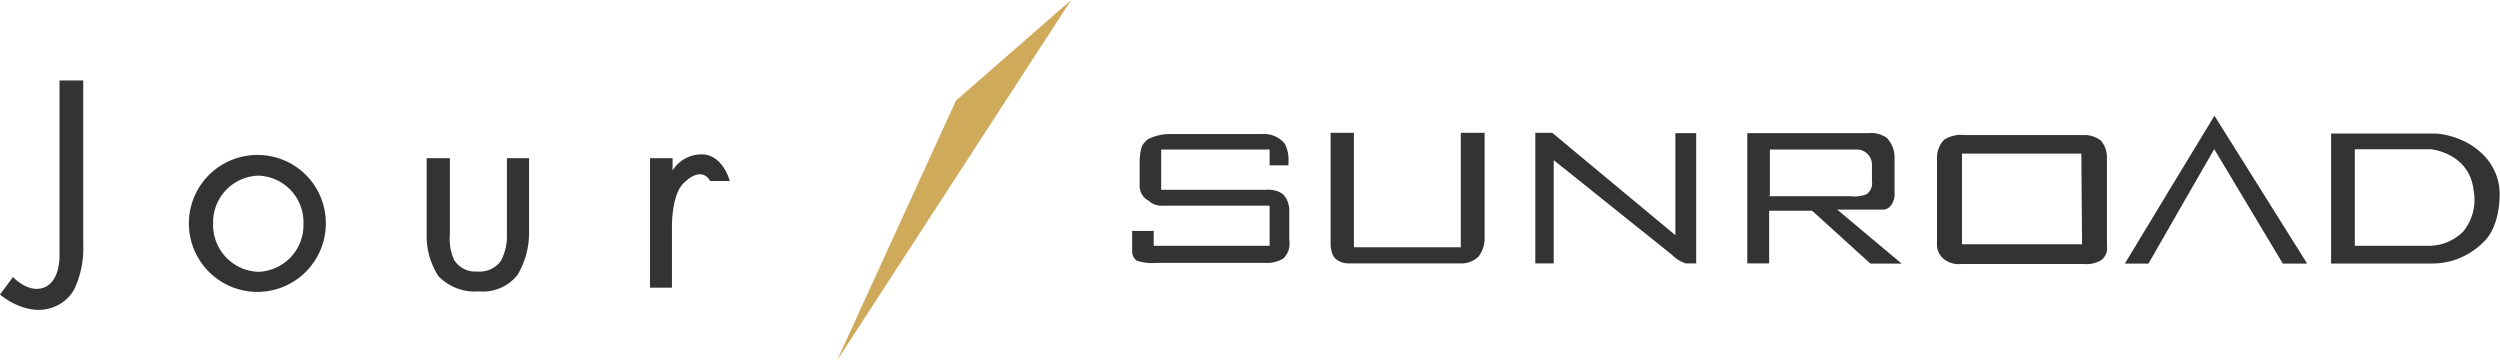 <svg height="34.64" viewBox="0 0 240.23 34.64" width="240.23" xmlns="http://www.w3.org/2000/svg"><g fill="#333"><path d="m24.81 14.89a6.58 6.58 0 1 0 6.5 6.58 6.55 6.55 0 0 0 -6.5-6.58zm0 11.23a4.5 4.5 0 0 1 -4.33-4.63 4.48 4.48 0 0 1 4.33-4.61 4.47 4.47 0 0 1 4.35 4.61 4.49 4.49 0 0 1 -4.35 4.63z"/><path d="m8 7.73h-2.28v16.89s.06 2.39-1.47 3-3-1-3-1l-1.25 1.68s2.58 2.27 5.22 1.18a3.78 3.78 0 0 0 1.93-1.71 9.28 9.28 0 0 0 .85-4.3z"/><path d="m48.71 22.5a5.08 5.08 0 0 1 -.59 2.59 2.54 2.54 0 0 1 -2.27 1 2.41 2.41 0 0 1 -2.2-1.09 4.9 4.9 0 0 1 -.42-2.48v-7.32h-2.23v7.36a7 7 0 0 0 1.15 4 4.9 4.9 0 0 0 3.9 1.44 4.23 4.23 0 0 0 3.67-1.57 7.88 7.88 0 0 0 1.12-3.9v-7.33h-2.13z"/><path d="m67.81 14.86a3.27 3.27 0 0 0 -3.18 1.52v-1.18h-2.17v12.44h2.11v-5.58s-.12-3.3 1.15-4.49c1.81-1.74 2.51-.18 2.51-.18h1.89s-.53-2.19-2.31-2.53z"/><path d="m121.36 12.88h-9a4.76 4.76 0 0 0 -2.06.5c-.5.45-.7.62-.79 2v2.5a1.62 1.62 0 0 0 .59 1.23l.3.2a1.81 1.81 0 0 0 1.41.45h10.19v3.86h-11.14v-1.43h-2.07v2a1.12 1.12 0 0 0 .44.86 4.85 4.85 0 0 0 1.92.21h10.4a3 3 0 0 0 1.78-.43 2 2 0 0 0 .56-1.76v-2.87a2.23 2.23 0 0 0 -.62-1.55 2.37 2.37 0 0 0 -1.61-.41h-10.08v-3.87h10.42v1.52h1.81v-.27a3.41 3.41 0 0 0 -.35-1.81 2.57 2.57 0 0 0 -2.1-.93z" fill-rule="evenodd"/><path d="m127.86 12.76v10.65c0 .36.07 1.24.63 1.57a1.93 1.93 0 0 0 1.2.33h10.62a2.36 2.36 0 0 0 1.76-.65 2.84 2.84 0 0 0 .59-1.79v-10.11h-2.29v11h-10.27v-11z" fill-rule="evenodd"/><path d="m147.53 12.76v12.55h1.77v-9.92l11.37 9.1a3.17 3.17 0 0 0 1.32.82h1v-12.52h-2v9.81s-11.7-9.72-11.83-9.84z" fill-rule="evenodd"/><path d="m179.58 12.79h-11.68v12.52h2.1v-5.06h4.13l5.6 5.08h3l-6.19-5.19h4.46a.94.94 0 0 0 .65-.33 1.77 1.77 0 0 0 .4-1.32v-3.25a2.73 2.73 0 0 0 -.75-2 2.65 2.65 0 0 0 -1.72-.45zm-9.51 5.82v-4.24h8.47a1.45 1.45 0 0 1 1.34 1.43s0 1.47 0 1.47v.13a1.29 1.29 0 0 1 -.5 1.25 3 3 0 0 1 -1.56.2h-7.78z" fill-rule="evenodd"/><path d="m186.83 13.41a2.48 2.48 0 0 0 -.7 1.77v8.35a1.76 1.76 0 0 0 .78 1.45 2.28 2.28 0 0 0 1.54.39h11.82a2.71 2.71 0 0 0 1.67-.39 1.46 1.46 0 0 0 .52-1.37v-8.53a2.45 2.45 0 0 0 -.58-1.57 2.52 2.52 0 0 0 -1.66-.53h-11.41a3.08 3.08 0 0 0 -1.98.43zm1.7 9.84v-8.49h11.47l.07 8.71h-11.54z" fill-rule="evenodd"/><path d="m204.18 25.33h2.27c.12-.23 6.32-11 6.32-11l6.59 11h2.34c-.42-.67-8.54-13.63-8.91-14.21-.37.58-8.21 13.55-8.61 14.21z" fill-rule="evenodd"/><path d="m224 12.83v12.49h9.54a6.9 6.9 0 0 0 5.12-2.08c.17-.15 1.49-1.33 1.54-4.55 0-3.5-3.13-5.63-6.15-5.86zm2.28 10.51v-9h7.26c.06 0 3.78.34 4.16 4a4.8 4.8 0 0 1 -1 3.9 4.65 4.65 0 0 1 -3.27 1.38h-7.15z" fill-rule="evenodd"/></g><path d="m91.86 9.67-11.43 24.97 22.5-34.64z" fill="#cfaa5a" fill-rule="evenodd"/></svg>